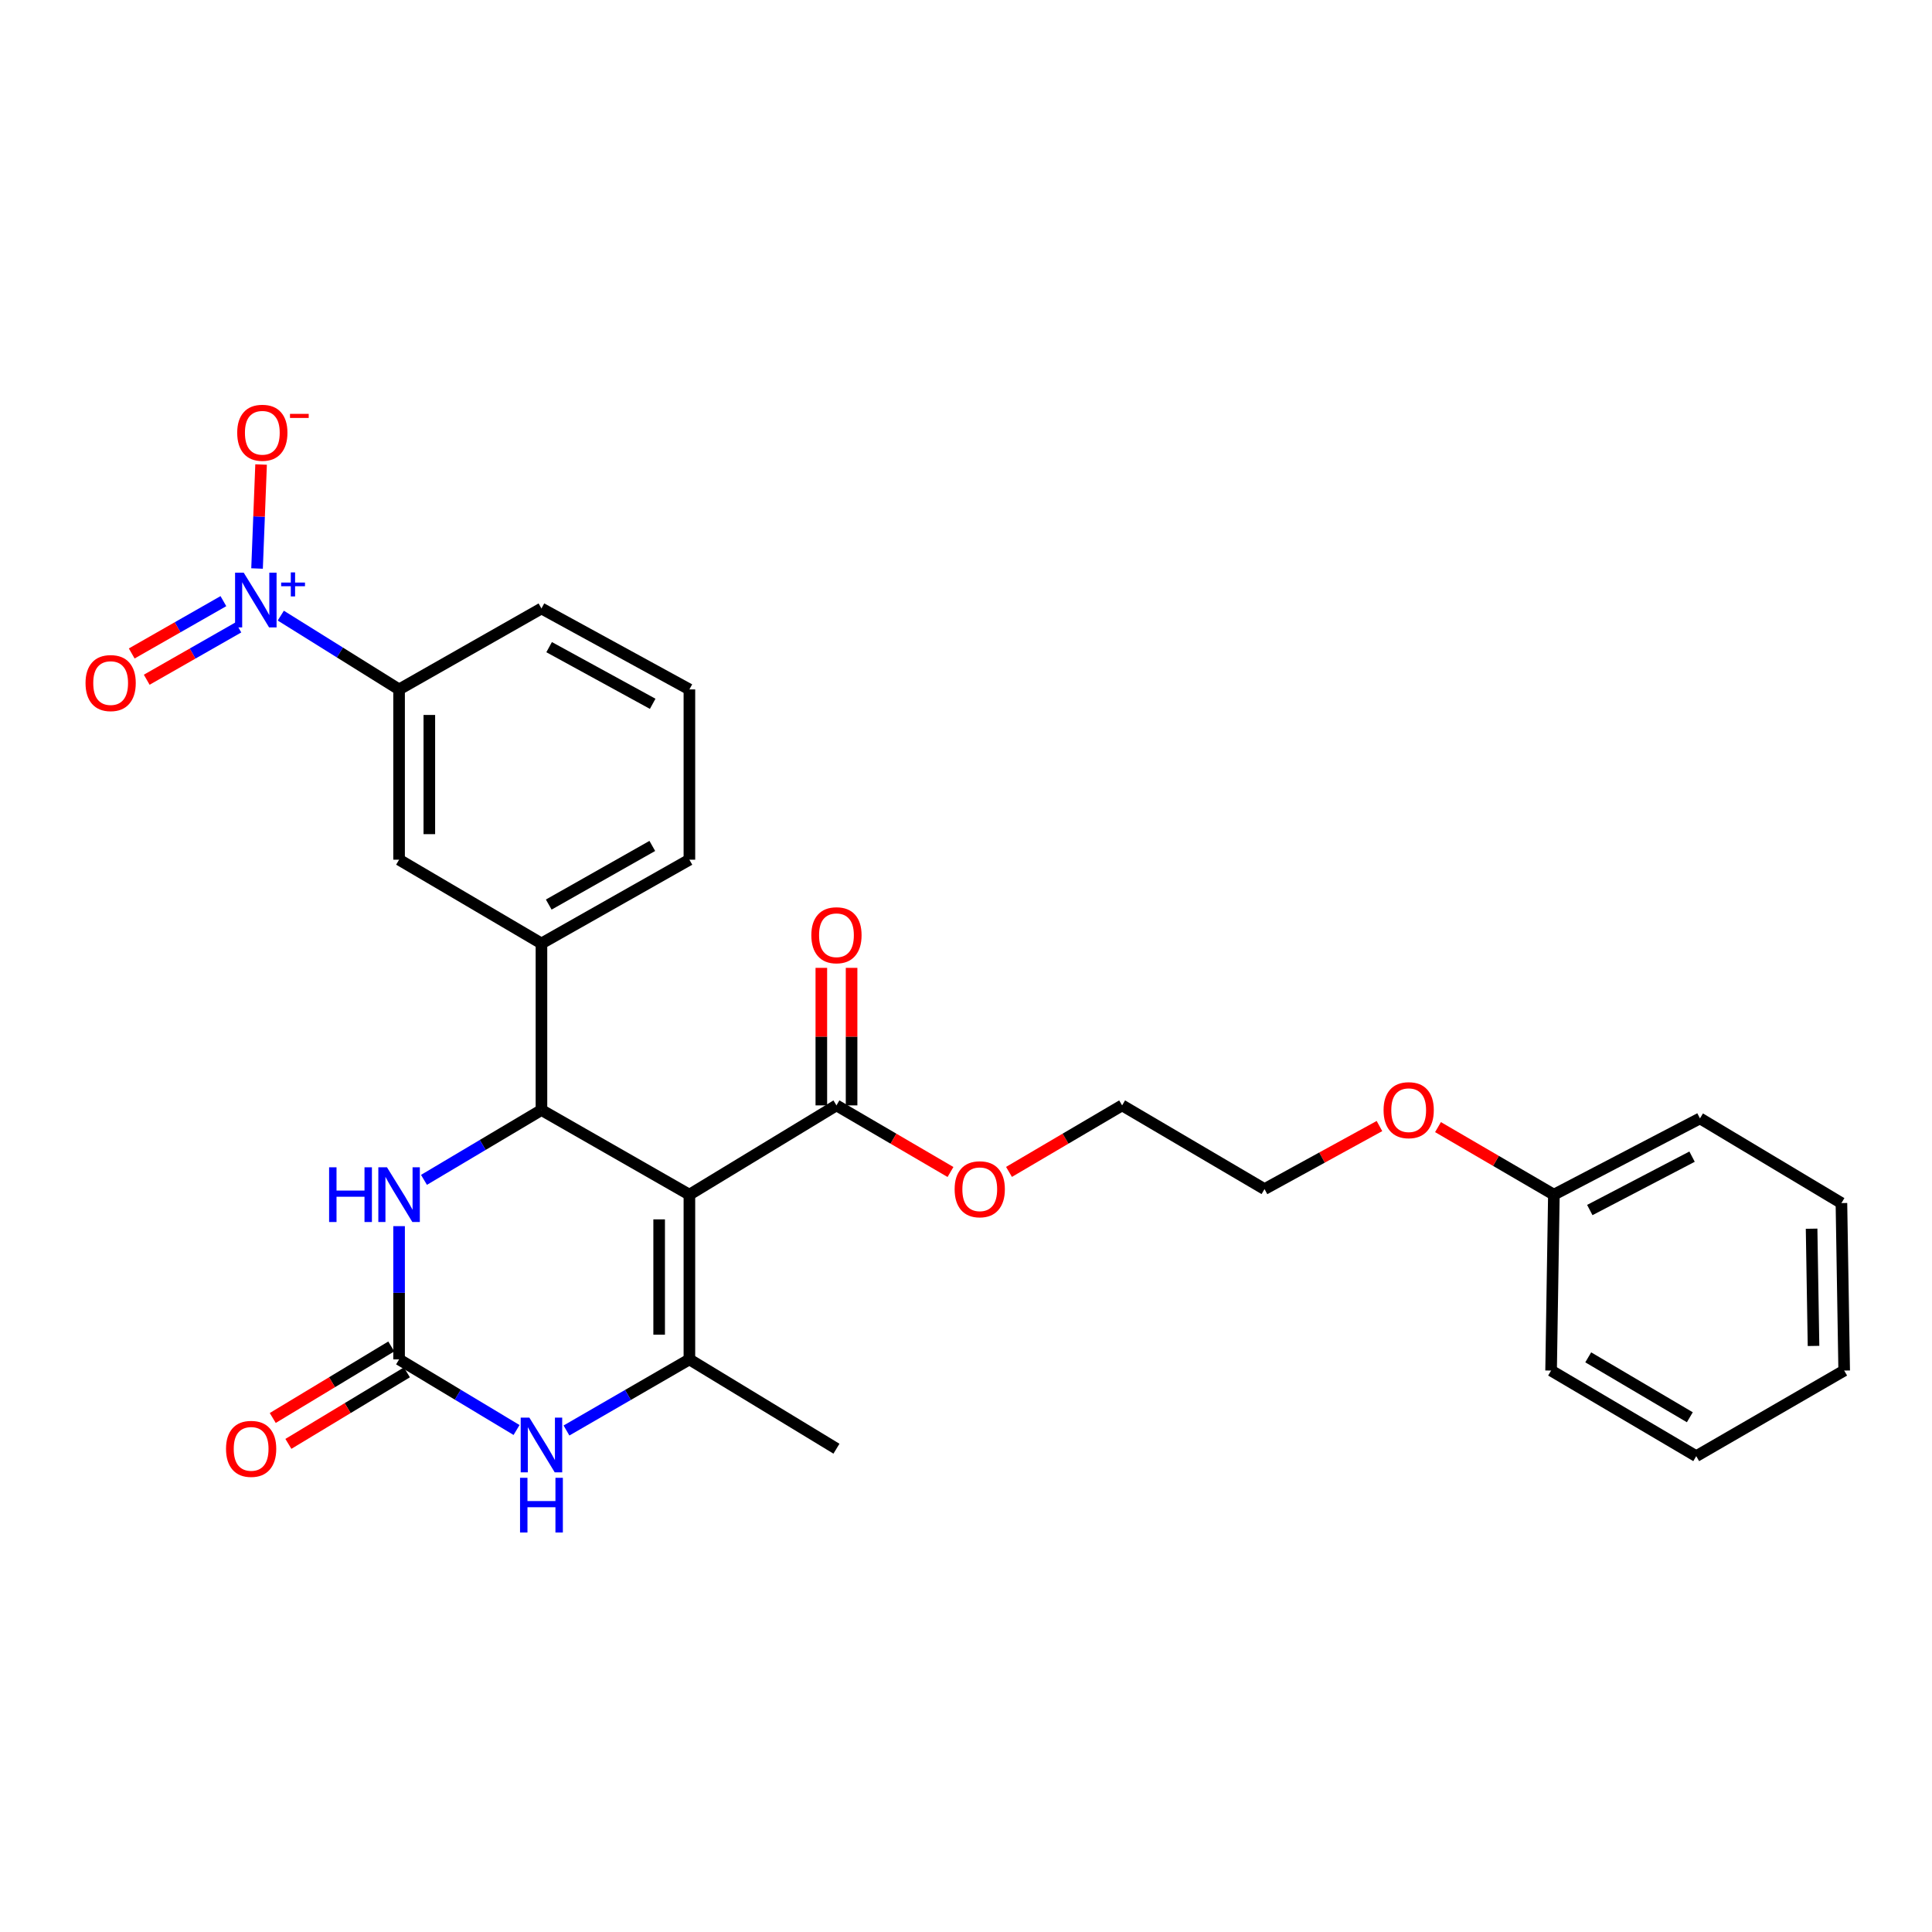 <?xml version='1.0' encoding='iso-8859-1'?>
<svg version='1.1' baseProfile='full'
              xmlns='http://www.w3.org/2000/svg'
                      xmlns:rdkit='http://www.rdkit.org/xml'
                      xmlns:xlink='http://www.w3.org/1999/xlink'
                  xml:space='preserve'
width='1000px' height='1000px' viewBox='0 0 1000 1000'>
<!-- END OF HEADER -->
<rect style='opacity:1.0;fill:#FFFFFF;stroke:none' width='1000' height='1000' x='0' y='0'> </rect>
<path class='bond-0' d='M 356.832,618.356 L 280.254,574.544' style='fill:none;fill-rule:evenodd;stroke:#000000;stroke-width:6px;stroke-linecap:butt;stroke-linejoin:miter;stroke-opacity:1' />
<path class='bond-1' d='M 356.832,618.356 L 356.832,703.623' style='fill:none;fill-rule:evenodd;stroke:#000000;stroke-width:6px;stroke-linecap:butt;stroke-linejoin:miter;stroke-opacity:1' />
<path class='bond-1' d='M 341.176,631.146 L 341.176,690.833' style='fill:none;fill-rule:evenodd;stroke:#000000;stroke-width:6px;stroke-linecap:butt;stroke-linejoin:miter;stroke-opacity:1' />
<path class='bond-6' d='M 356.832,618.356 L 432.949,572.143' style='fill:none;fill-rule:evenodd;stroke:#000000;stroke-width:6px;stroke-linecap:butt;stroke-linejoin:miter;stroke-opacity:1' />
<path class='bond-5' d='M 280.254,574.544 L 249.851,592.62' style='fill:none;fill-rule:evenodd;stroke:#000000;stroke-width:6px;stroke-linecap:butt;stroke-linejoin:miter;stroke-opacity:1' />
<path class='bond-5' d='M 249.851,592.62 L 219.448,610.696' style='fill:none;fill-rule:evenodd;stroke:#0000FF;stroke-width:6px;stroke-linecap:butt;stroke-linejoin:miter;stroke-opacity:1' />
<path class='bond-7' d='M 280.254,574.544 L 280.254,488.329' style='fill:none;fill-rule:evenodd;stroke:#000000;stroke-width:6px;stroke-linecap:butt;stroke-linejoin:miter;stroke-opacity:1' />
<path class='bond-4' d='M 356.832,703.623 L 325.019,722.023' style='fill:none;fill-rule:evenodd;stroke:#000000;stroke-width:6px;stroke-linecap:butt;stroke-linejoin:miter;stroke-opacity:1' />
<path class='bond-4' d='M 325.019,722.023 L 293.206,740.423' style='fill:none;fill-rule:evenodd;stroke:#0000FF;stroke-width:6px;stroke-linecap:butt;stroke-linejoin:miter;stroke-opacity:1' />
<path class='bond-15' d='M 356.832,703.623 L 432.949,749.845' style='fill:none;fill-rule:evenodd;stroke:#000000;stroke-width:6px;stroke-linecap:butt;stroke-linejoin:miter;stroke-opacity:1' />
<path class='bond-2' d='M 145.338,318.647 L 175.951,337.743' style='fill:none;fill-rule:evenodd;stroke:#0000FF;stroke-width:6px;stroke-linecap:butt;stroke-linejoin:miter;stroke-opacity:1' />
<path class='bond-2' d='M 175.951,337.743 L 206.564,356.84' style='fill:none;fill-rule:evenodd;stroke:#000000;stroke-width:6px;stroke-linecap:butt;stroke-linejoin:miter;stroke-opacity:1' />
<path class='bond-10' d='M 133.048,294.256 L 134.093,267.346' style='fill:none;fill-rule:evenodd;stroke:#0000FF;stroke-width:6px;stroke-linecap:butt;stroke-linejoin:miter;stroke-opacity:1' />
<path class='bond-10' d='M 134.093,267.346 L 135.138,240.436' style='fill:none;fill-rule:evenodd;stroke:#FF0000;stroke-width:6px;stroke-linecap:butt;stroke-linejoin:miter;stroke-opacity:1' />
<path class='bond-11' d='M 115.63,311.15 L 91.906,324.691' style='fill:none;fill-rule:evenodd;stroke:#0000FF;stroke-width:6px;stroke-linecap:butt;stroke-linejoin:miter;stroke-opacity:1' />
<path class='bond-11' d='M 91.906,324.691 L 68.182,338.233' style='fill:none;fill-rule:evenodd;stroke:#FF0000;stroke-width:6px;stroke-linecap:butt;stroke-linejoin:miter;stroke-opacity:1' />
<path class='bond-11' d='M 123.391,324.747 L 99.667,338.289' style='fill:none;fill-rule:evenodd;stroke:#0000FF;stroke-width:6px;stroke-linecap:butt;stroke-linejoin:miter;stroke-opacity:1' />
<path class='bond-11' d='M 99.667,338.289 L 75.943,351.83' style='fill:none;fill-rule:evenodd;stroke:#FF0000;stroke-width:6px;stroke-linecap:butt;stroke-linejoin:miter;stroke-opacity:1' />
<path class='bond-3' d='M 206.564,703.623 L 236.965,721.895' style='fill:none;fill-rule:evenodd;stroke:#000000;stroke-width:6px;stroke-linecap:butt;stroke-linejoin:miter;stroke-opacity:1' />
<path class='bond-3' d='M 236.965,721.895 L 267.365,740.167' style='fill:none;fill-rule:evenodd;stroke:#0000FF;stroke-width:6px;stroke-linecap:butt;stroke-linejoin:miter;stroke-opacity:1' />
<path class='bond-12' d='M 202.519,696.921 L 171.848,715.434' style='fill:none;fill-rule:evenodd;stroke:#000000;stroke-width:6px;stroke-linecap:butt;stroke-linejoin:miter;stroke-opacity:1' />
<path class='bond-12' d='M 171.848,715.434 L 141.177,733.946' style='fill:none;fill-rule:evenodd;stroke:#FF0000;stroke-width:6px;stroke-linecap:butt;stroke-linejoin:miter;stroke-opacity:1' />
<path class='bond-12' d='M 210.61,710.325 L 179.939,728.838' style='fill:none;fill-rule:evenodd;stroke:#000000;stroke-width:6px;stroke-linecap:butt;stroke-linejoin:miter;stroke-opacity:1' />
<path class='bond-12' d='M 179.939,728.838 L 149.268,747.35' style='fill:none;fill-rule:evenodd;stroke:#FF0000;stroke-width:6px;stroke-linecap:butt;stroke-linejoin:miter;stroke-opacity:1' />
<path class='bond-28' d='M 206.564,703.623 L 206.564,669.136' style='fill:none;fill-rule:evenodd;stroke:#000000;stroke-width:6px;stroke-linecap:butt;stroke-linejoin:miter;stroke-opacity:1' />
<path class='bond-28' d='M 206.564,669.136 L 206.564,634.648' style='fill:none;fill-rule:evenodd;stroke:#0000FF;stroke-width:6px;stroke-linecap:butt;stroke-linejoin:miter;stroke-opacity:1' />
<path class='bond-13' d='M 440.777,572.143 L 440.777,536.552' style='fill:none;fill-rule:evenodd;stroke:#000000;stroke-width:6px;stroke-linecap:butt;stroke-linejoin:miter;stroke-opacity:1' />
<path class='bond-13' d='M 440.777,536.552 L 440.777,500.961' style='fill:none;fill-rule:evenodd;stroke:#FF0000;stroke-width:6px;stroke-linecap:butt;stroke-linejoin:miter;stroke-opacity:1' />
<path class='bond-13' d='M 425.121,572.143 L 425.121,536.552' style='fill:none;fill-rule:evenodd;stroke:#000000;stroke-width:6px;stroke-linecap:butt;stroke-linejoin:miter;stroke-opacity:1' />
<path class='bond-13' d='M 425.121,536.552 L 425.121,500.961' style='fill:none;fill-rule:evenodd;stroke:#FF0000;stroke-width:6px;stroke-linecap:butt;stroke-linejoin:miter;stroke-opacity:1' />
<path class='bond-14' d='M 432.949,572.143 L 462.459,589.385' style='fill:none;fill-rule:evenodd;stroke:#000000;stroke-width:6px;stroke-linecap:butt;stroke-linejoin:miter;stroke-opacity:1' />
<path class='bond-14' d='M 462.459,589.385 L 491.97,606.627' style='fill:none;fill-rule:evenodd;stroke:#FF0000;stroke-width:6px;stroke-linecap:butt;stroke-linejoin:miter;stroke-opacity:1' />
<path class='bond-9' d='M 280.254,488.329 L 206.564,444.978' style='fill:none;fill-rule:evenodd;stroke:#000000;stroke-width:6px;stroke-linecap:butt;stroke-linejoin:miter;stroke-opacity:1' />
<path class='bond-16' d='M 280.254,488.329 L 356.832,444.978' style='fill:none;fill-rule:evenodd;stroke:#000000;stroke-width:6px;stroke-linecap:butt;stroke-linejoin:miter;stroke-opacity:1' />
<path class='bond-16' d='M 284.028,468.201 L 337.632,437.856' style='fill:none;fill-rule:evenodd;stroke:#000000;stroke-width:6px;stroke-linecap:butt;stroke-linejoin:miter;stroke-opacity:1' />
<path class='bond-8' d='M 206.564,356.84 L 206.564,444.978' style='fill:none;fill-rule:evenodd;stroke:#000000;stroke-width:6px;stroke-linecap:butt;stroke-linejoin:miter;stroke-opacity:1' />
<path class='bond-8' d='M 222.221,370.061 L 222.221,431.757' style='fill:none;fill-rule:evenodd;stroke:#000000;stroke-width:6px;stroke-linecap:butt;stroke-linejoin:miter;stroke-opacity:1' />
<path class='bond-29' d='M 206.564,356.84 L 280.254,314.942' style='fill:none;fill-rule:evenodd;stroke:#000000;stroke-width:6px;stroke-linecap:butt;stroke-linejoin:miter;stroke-opacity:1' />
<path class='bond-21' d='M 522.254,606.576 L 551.531,589.359' style='fill:none;fill-rule:evenodd;stroke:#FF0000;stroke-width:6px;stroke-linecap:butt;stroke-linejoin:miter;stroke-opacity:1' />
<path class='bond-21' d='M 551.531,589.359 L 580.807,572.143' style='fill:none;fill-rule:evenodd;stroke:#000000;stroke-width:6px;stroke-linecap:butt;stroke-linejoin:miter;stroke-opacity:1' />
<path class='bond-20' d='M 356.832,444.978 L 356.832,356.84' style='fill:none;fill-rule:evenodd;stroke:#000000;stroke-width:6px;stroke-linecap:butt;stroke-linejoin:miter;stroke-opacity:1' />
<path class='bond-17' d='M 804.286,618.356 L 774.298,600.873' style='fill:none;fill-rule:evenodd;stroke:#000000;stroke-width:6px;stroke-linecap:butt;stroke-linejoin:miter;stroke-opacity:1' />
<path class='bond-17' d='M 774.298,600.873 L 744.31,583.391' style='fill:none;fill-rule:evenodd;stroke:#FF0000;stroke-width:6px;stroke-linecap:butt;stroke-linejoin:miter;stroke-opacity:1' />
<path class='bond-23' d='M 804.286,618.356 L 879.907,578.876' style='fill:none;fill-rule:evenodd;stroke:#000000;stroke-width:6px;stroke-linecap:butt;stroke-linejoin:miter;stroke-opacity:1' />
<path class='bond-23' d='M 822.876,626.313 L 875.81,598.677' style='fill:none;fill-rule:evenodd;stroke:#000000;stroke-width:6px;stroke-linecap:butt;stroke-linejoin:miter;stroke-opacity:1' />
<path class='bond-24' d='M 804.286,618.356 L 802.843,709.399' style='fill:none;fill-rule:evenodd;stroke:#000000;stroke-width:6px;stroke-linecap:butt;stroke-linejoin:miter;stroke-opacity:1' />
<path class='bond-18' d='M 714.007,582.841 L 684.257,599.159' style='fill:none;fill-rule:evenodd;stroke:#FF0000;stroke-width:6px;stroke-linecap:butt;stroke-linejoin:miter;stroke-opacity:1' />
<path class='bond-18' d='M 684.257,599.159 L 654.506,615.477' style='fill:none;fill-rule:evenodd;stroke:#000000;stroke-width:6px;stroke-linecap:butt;stroke-linejoin:miter;stroke-opacity:1' />
<path class='bond-19' d='M 280.254,314.942 L 356.832,356.84' style='fill:none;fill-rule:evenodd;stroke:#000000;stroke-width:6px;stroke-linecap:butt;stroke-linejoin:miter;stroke-opacity:1' />
<path class='bond-19' d='M 284.226,334.961 L 337.83,364.29' style='fill:none;fill-rule:evenodd;stroke:#000000;stroke-width:6px;stroke-linecap:butt;stroke-linejoin:miter;stroke-opacity:1' />
<path class='bond-22' d='M 580.807,572.143 L 654.506,615.477' style='fill:none;fill-rule:evenodd;stroke:#000000;stroke-width:6px;stroke-linecap:butt;stroke-linejoin:miter;stroke-opacity:1' />
<path class='bond-26' d='M 879.907,578.876 L 953.119,622.714' style='fill:none;fill-rule:evenodd;stroke:#000000;stroke-width:6px;stroke-linecap:butt;stroke-linejoin:miter;stroke-opacity:1' />
<path class='bond-25' d='M 802.843,709.399 L 877.968,753.698' style='fill:none;fill-rule:evenodd;stroke:#000000;stroke-width:6px;stroke-linecap:butt;stroke-linejoin:miter;stroke-opacity:1' />
<path class='bond-25' d='M 822.064,702.557 L 874.652,733.567' style='fill:none;fill-rule:evenodd;stroke:#000000;stroke-width:6px;stroke-linecap:butt;stroke-linejoin:miter;stroke-opacity:1' />
<path class='bond-27' d='M 877.968,753.698 L 954.545,709.399' style='fill:none;fill-rule:evenodd;stroke:#000000;stroke-width:6px;stroke-linecap:butt;stroke-linejoin:miter;stroke-opacity:1' />
<path class='bond-30' d='M 953.119,622.714 L 954.545,709.399' style='fill:none;fill-rule:evenodd;stroke:#000000;stroke-width:6px;stroke-linecap:butt;stroke-linejoin:miter;stroke-opacity:1' />
<path class='bond-30' d='M 937.679,635.974 L 938.677,696.654' style='fill:none;fill-rule:evenodd;stroke:#000000;stroke-width:6px;stroke-linecap:butt;stroke-linejoin:miter;stroke-opacity:1' />
<path  class='atom-3' d='M 126.153 296.424
L 135.433 311.424
Q 136.353 312.904, 137.833 315.584
Q 139.313 318.264, 139.393 318.424
L 139.393 296.424
L 143.153 296.424
L 143.153 324.744
L 139.273 324.744
L 129.313 308.344
Q 128.153 306.424, 126.913 304.224
Q 125.713 302.024, 125.353 301.344
L 125.353 324.744
L 121.673 324.744
L 121.673 296.424
L 126.153 296.424
' fill='#0000FF'/>
<path  class='atom-3' d='M 145.529 301.529
L 150.519 301.529
L 150.519 296.275
L 152.737 296.275
L 152.737 301.529
L 157.858 301.529
L 157.858 303.429
L 152.737 303.429
L 152.737 308.709
L 150.519 308.709
L 150.519 303.429
L 145.529 303.429
L 145.529 301.529
' fill='#0000FF'/>
<path  class='atom-5' d='M 273.994 733.754
L 283.274 748.754
Q 284.194 750.234, 285.674 752.914
Q 287.154 755.594, 287.234 755.754
L 287.234 733.754
L 290.994 733.754
L 290.994 762.074
L 287.114 762.074
L 277.154 745.674
Q 275.994 743.754, 274.754 741.554
Q 273.554 739.354, 273.194 738.674
L 273.194 762.074
L 269.514 762.074
L 269.514 733.754
L 273.994 733.754
' fill='#0000FF'/>
<path  class='atom-5' d='M 269.174 764.906
L 273.014 764.906
L 273.014 776.946
L 287.494 776.946
L 287.494 764.906
L 291.334 764.906
L 291.334 793.226
L 287.494 793.226
L 287.494 780.146
L 273.014 780.146
L 273.014 793.226
L 269.174 793.226
L 269.174 764.906
' fill='#0000FF'/>
<path  class='atom-6' d='M 170.344 604.196
L 174.184 604.196
L 174.184 616.236
L 188.664 616.236
L 188.664 604.196
L 192.504 604.196
L 192.504 632.516
L 188.664 632.516
L 188.664 619.436
L 174.184 619.436
L 174.184 632.516
L 170.344 632.516
L 170.344 604.196
' fill='#0000FF'/>
<path  class='atom-6' d='M 200.304 604.196
L 209.584 619.196
Q 210.504 620.676, 211.984 623.356
Q 213.464 626.036, 213.544 626.196
L 213.544 604.196
L 217.304 604.196
L 217.304 632.516
L 213.424 632.516
L 203.464 616.116
Q 202.304 614.196, 201.064 611.996
Q 199.864 609.796, 199.504 609.116
L 199.504 632.516
L 195.824 632.516
L 195.824 604.196
L 200.304 604.196
' fill='#0000FF'/>
<path  class='atom-11' d='M 122.779 223.996
Q 122.779 217.196, 126.139 213.396
Q 129.499 209.596, 135.779 209.596
Q 142.059 209.596, 145.419 213.396
Q 148.779 217.196, 148.779 223.996
Q 148.779 230.876, 145.379 234.796
Q 141.979 238.676, 135.779 238.676
Q 129.539 238.676, 126.139 234.796
Q 122.779 230.916, 122.779 223.996
M 135.779 235.476
Q 140.099 235.476, 142.419 232.596
Q 144.779 229.676, 144.779 223.996
Q 144.779 218.436, 142.419 215.636
Q 140.099 212.796, 135.779 212.796
Q 131.459 212.796, 129.099 215.596
Q 126.779 218.396, 126.779 223.996
Q 126.779 229.716, 129.099 232.596
Q 131.459 235.476, 135.779 235.476
' fill='#FF0000'/>
<path  class='atom-11' d='M 150.099 214.219
L 159.788 214.219
L 159.788 216.331
L 150.099 216.331
L 150.099 214.219
' fill='#FF0000'/>
<path  class='atom-12' d='M 44.271 353.554
Q 44.271 346.754, 47.631 342.954
Q 50.991 339.154, 57.271 339.154
Q 63.551 339.154, 66.911 342.954
Q 70.271 346.754, 70.271 353.554
Q 70.271 360.434, 66.871 364.354
Q 63.471 368.234, 57.271 368.234
Q 51.031 368.234, 47.631 364.354
Q 44.271 360.474, 44.271 353.554
M 57.271 365.034
Q 61.591 365.034, 63.911 362.154
Q 66.271 359.234, 66.271 353.554
Q 66.271 347.994, 63.911 345.194
Q 61.591 342.354, 57.271 342.354
Q 52.951 342.354, 50.591 345.154
Q 48.271 347.954, 48.271 353.554
Q 48.271 359.274, 50.591 362.154
Q 52.951 365.034, 57.271 365.034
' fill='#FF0000'/>
<path  class='atom-13' d='M 116.987 749.925
Q 116.987 743.125, 120.347 739.325
Q 123.707 735.525, 129.987 735.525
Q 136.267 735.525, 139.627 739.325
Q 142.987 743.125, 142.987 749.925
Q 142.987 756.805, 139.587 760.725
Q 136.187 764.605, 129.987 764.605
Q 123.747 764.605, 120.347 760.725
Q 116.987 756.845, 116.987 749.925
M 129.987 761.405
Q 134.307 761.405, 136.627 758.525
Q 138.987 755.605, 138.987 749.925
Q 138.987 744.365, 136.627 741.565
Q 134.307 738.725, 129.987 738.725
Q 125.667 738.725, 123.307 741.525
Q 120.987 744.325, 120.987 749.925
Q 120.987 755.645, 123.307 758.525
Q 125.667 761.405, 129.987 761.405
' fill='#FF0000'/>
<path  class='atom-14' d='M 419.949 484.077
Q 419.949 477.277, 423.309 473.477
Q 426.669 469.677, 432.949 469.677
Q 439.229 469.677, 442.589 473.477
Q 445.949 477.277, 445.949 484.077
Q 445.949 490.957, 442.549 494.877
Q 439.149 498.757, 432.949 498.757
Q 426.709 498.757, 423.309 494.877
Q 419.949 490.997, 419.949 484.077
M 432.949 495.557
Q 437.269 495.557, 439.589 492.677
Q 441.949 489.757, 441.949 484.077
Q 441.949 478.517, 439.589 475.717
Q 437.269 472.877, 432.949 472.877
Q 428.629 472.877, 426.269 475.677
Q 423.949 478.477, 423.949 484.077
Q 423.949 489.797, 426.269 492.677
Q 428.629 495.557, 432.949 495.557
' fill='#FF0000'/>
<path  class='atom-15' d='M 494.117 615.557
Q 494.117 608.757, 497.477 604.957
Q 500.837 601.157, 507.117 601.157
Q 513.397 601.157, 516.757 604.957
Q 520.117 608.757, 520.117 615.557
Q 520.117 622.437, 516.717 626.357
Q 513.317 630.237, 507.117 630.237
Q 500.877 630.237, 497.477 626.357
Q 494.117 622.477, 494.117 615.557
M 507.117 627.037
Q 511.437 627.037, 513.757 624.157
Q 516.117 621.237, 516.117 615.557
Q 516.117 609.997, 513.757 607.197
Q 511.437 604.357, 507.117 604.357
Q 502.797 604.357, 500.437 607.157
Q 498.117 609.957, 498.117 615.557
Q 498.117 621.277, 500.437 624.157
Q 502.797 627.037, 507.117 627.037
' fill='#FF0000'/>
<path  class='atom-19' d='M 716.135 574.624
Q 716.135 567.824, 719.495 564.024
Q 722.855 560.224, 729.135 560.224
Q 735.415 560.224, 738.775 564.024
Q 742.135 567.824, 742.135 574.624
Q 742.135 581.504, 738.735 585.424
Q 735.335 589.304, 729.135 589.304
Q 722.895 589.304, 719.495 585.424
Q 716.135 581.544, 716.135 574.624
M 729.135 586.104
Q 733.455 586.104, 735.775 583.224
Q 738.135 580.304, 738.135 574.624
Q 738.135 569.064, 735.775 566.264
Q 733.455 563.424, 729.135 563.424
Q 724.815 563.424, 722.455 566.224
Q 720.135 569.024, 720.135 574.624
Q 720.135 580.344, 722.455 583.224
Q 724.815 586.104, 729.135 586.104
' fill='#FF0000'/>
</svg>
